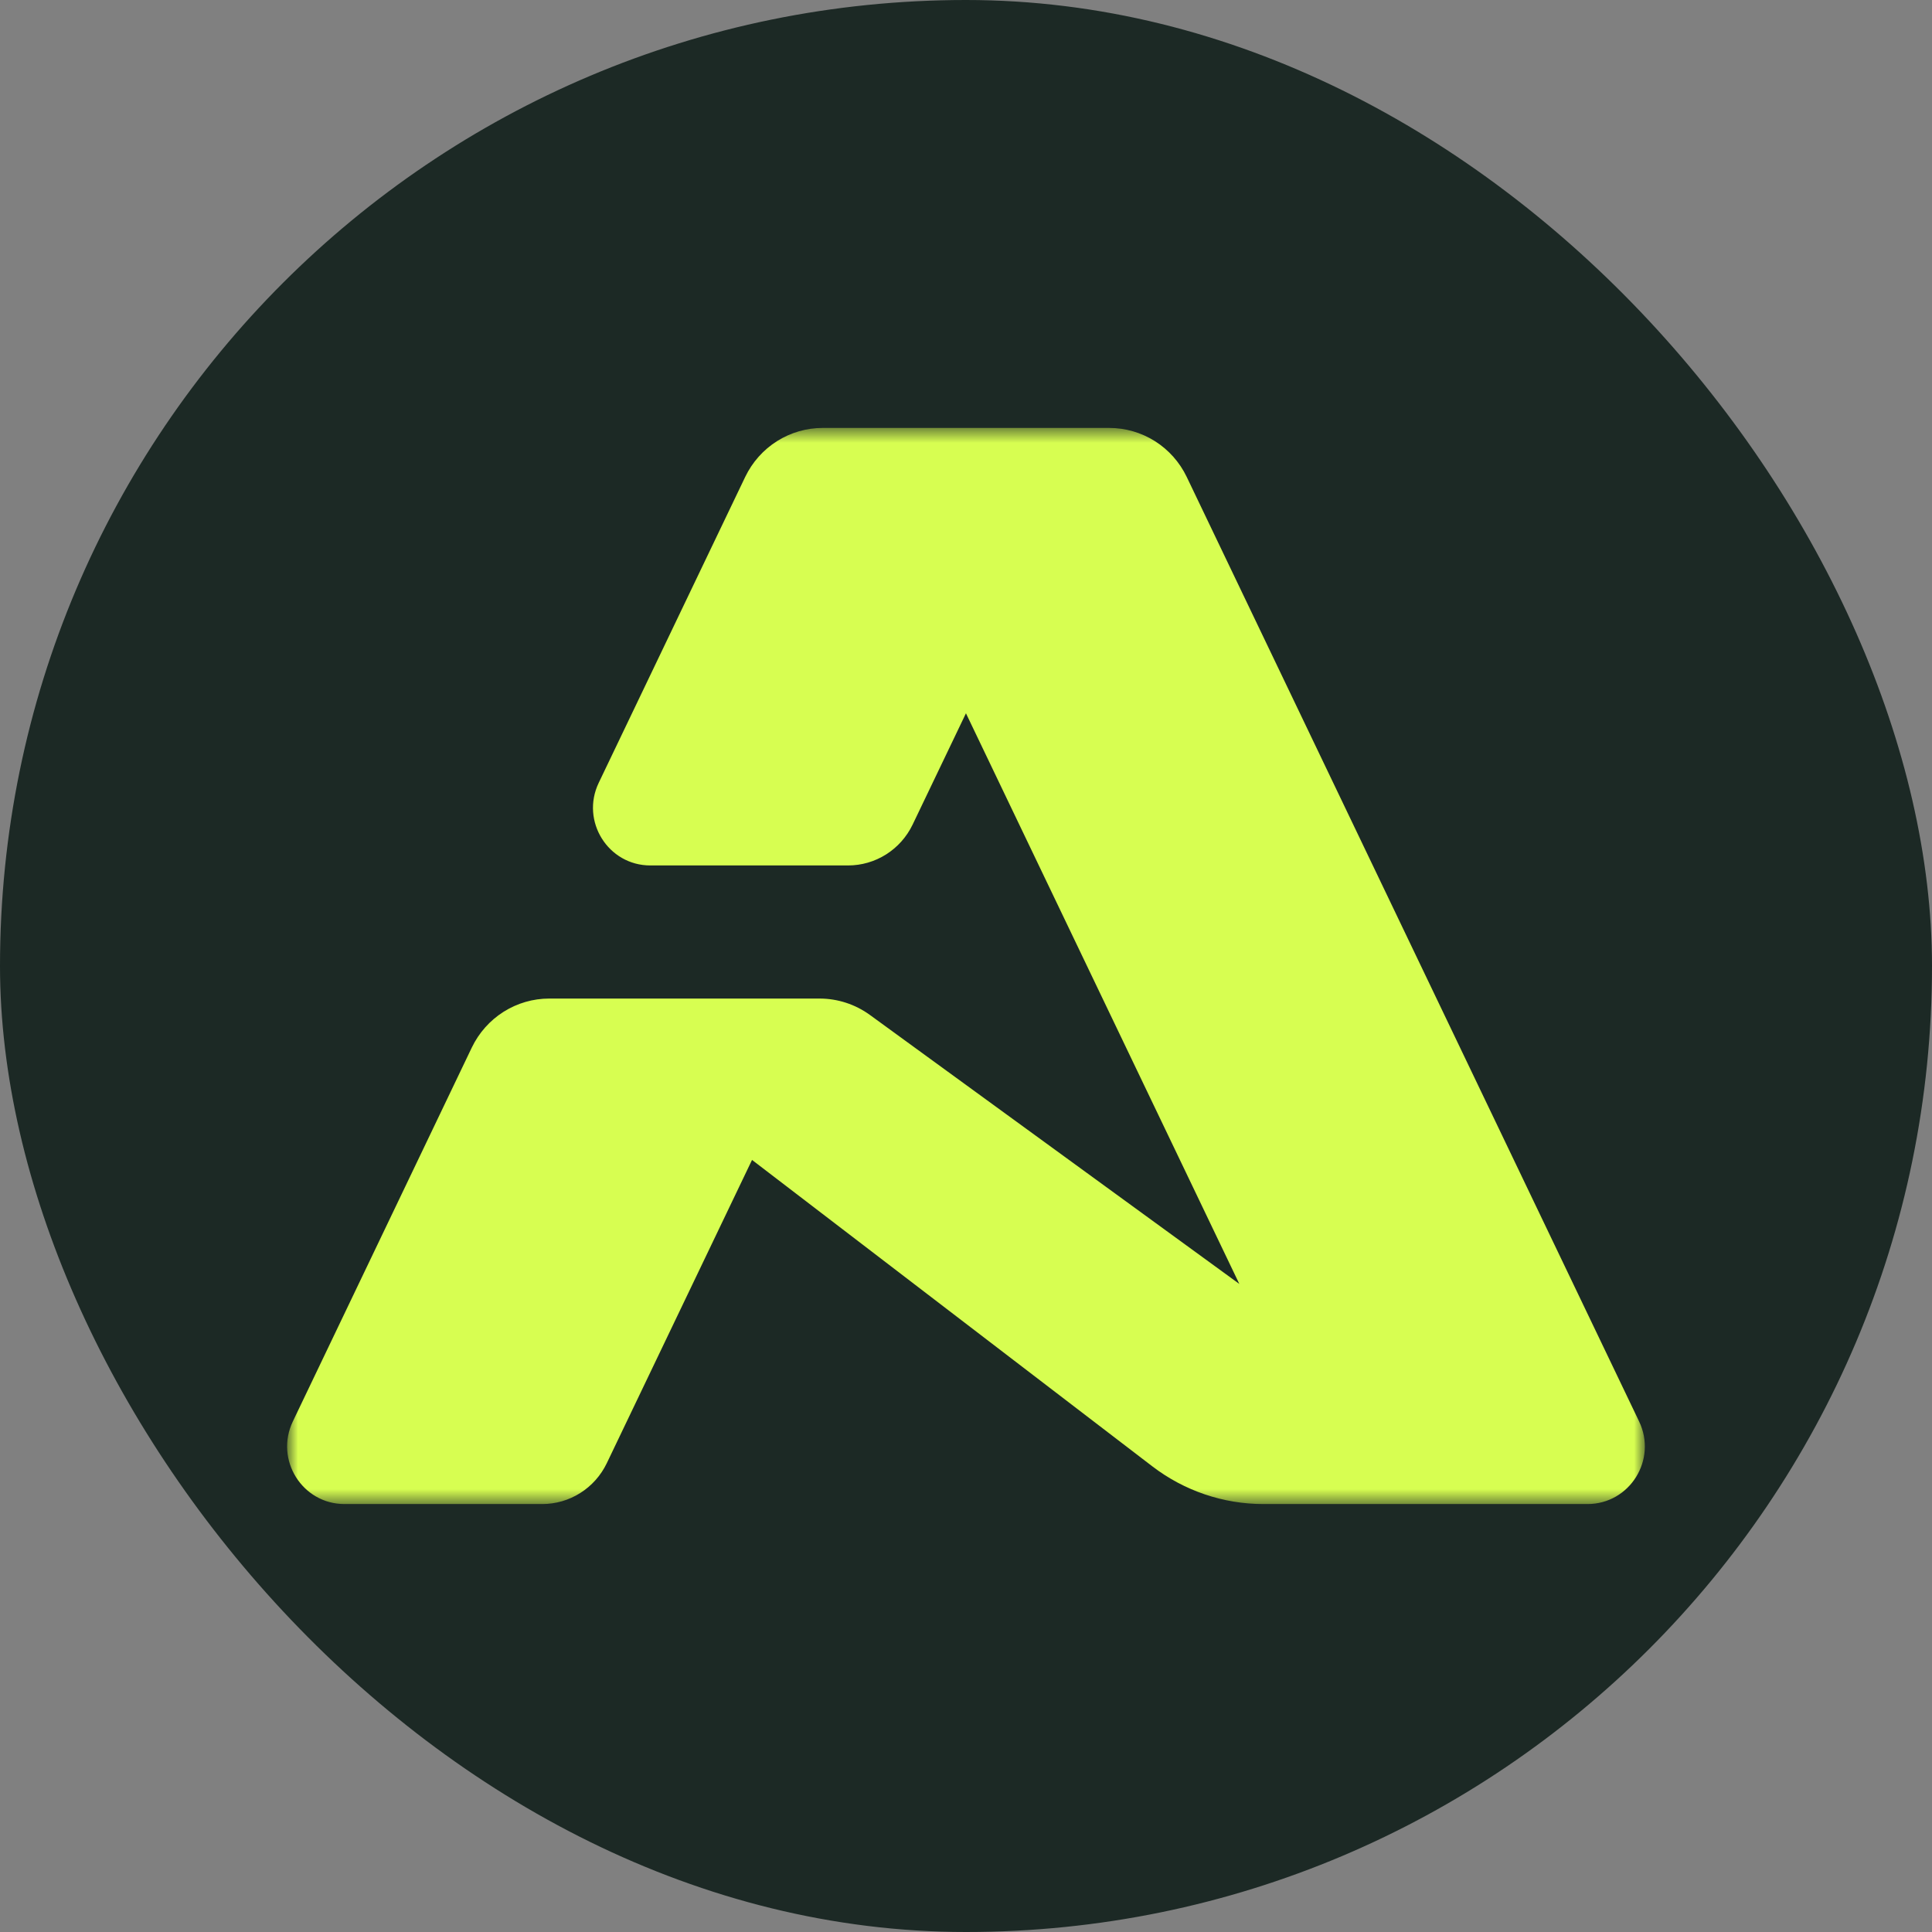 <svg width="120" height="120" viewBox="0 0 120 120" fill="none" xmlns="http://www.w3.org/2000/svg">
<rect x="0" y="0" width="120" height="120" fill="#808080" stroke="none"/>
<rect width="120" height="120" rx="60" fill="#1C2925"/>
<mask id="mask0_6343_4717" style="mask-type:luminance" maskUnits="userSpaceOnUse" x="17" y="26" width="86" height="68">
<path d="M17.834 26.58H102.166V93.421H17.834V26.58Z" fill="white"/>
</mask>
<g mask="url(#mask0_6343_4717)">
<path d="M68.897 26.58H51.096C50.093 26.58 49.111 26.864 48.26 27.401C47.41 27.939 46.726 28.707 46.288 29.618L37.188 48.621C36.049 50.998 37.77 53.755 40.395 53.755H52.677C53.512 53.754 54.331 53.517 55.039 53.069C55.748 52.621 56.317 51.98 56.683 51.221L59.997 44.303L76.977 79.748L54.037 63.044C53.124 62.38 52.029 62.023 50.905 62.022H34.114C33.111 62.022 32.129 62.307 31.278 62.844C30.428 63.382 29.744 64.15 29.306 65.062L18.189 88.287C17.052 90.663 18.771 93.419 21.396 93.419H33.678C34.514 93.419 35.333 93.182 36.041 92.734C36.75 92.287 37.32 91.646 37.686 90.887L46.71 72.045L71.576 91.079C73.56 92.597 75.981 93.419 78.47 93.419H98.601C101.225 93.419 102.947 90.664 101.807 88.287L73.707 29.618C73.269 28.707 72.585 27.939 71.735 27.401C70.885 26.864 69.9 26.58 68.897 26.58Z" fill="#D7FE51"/>
</g>
</svg>
